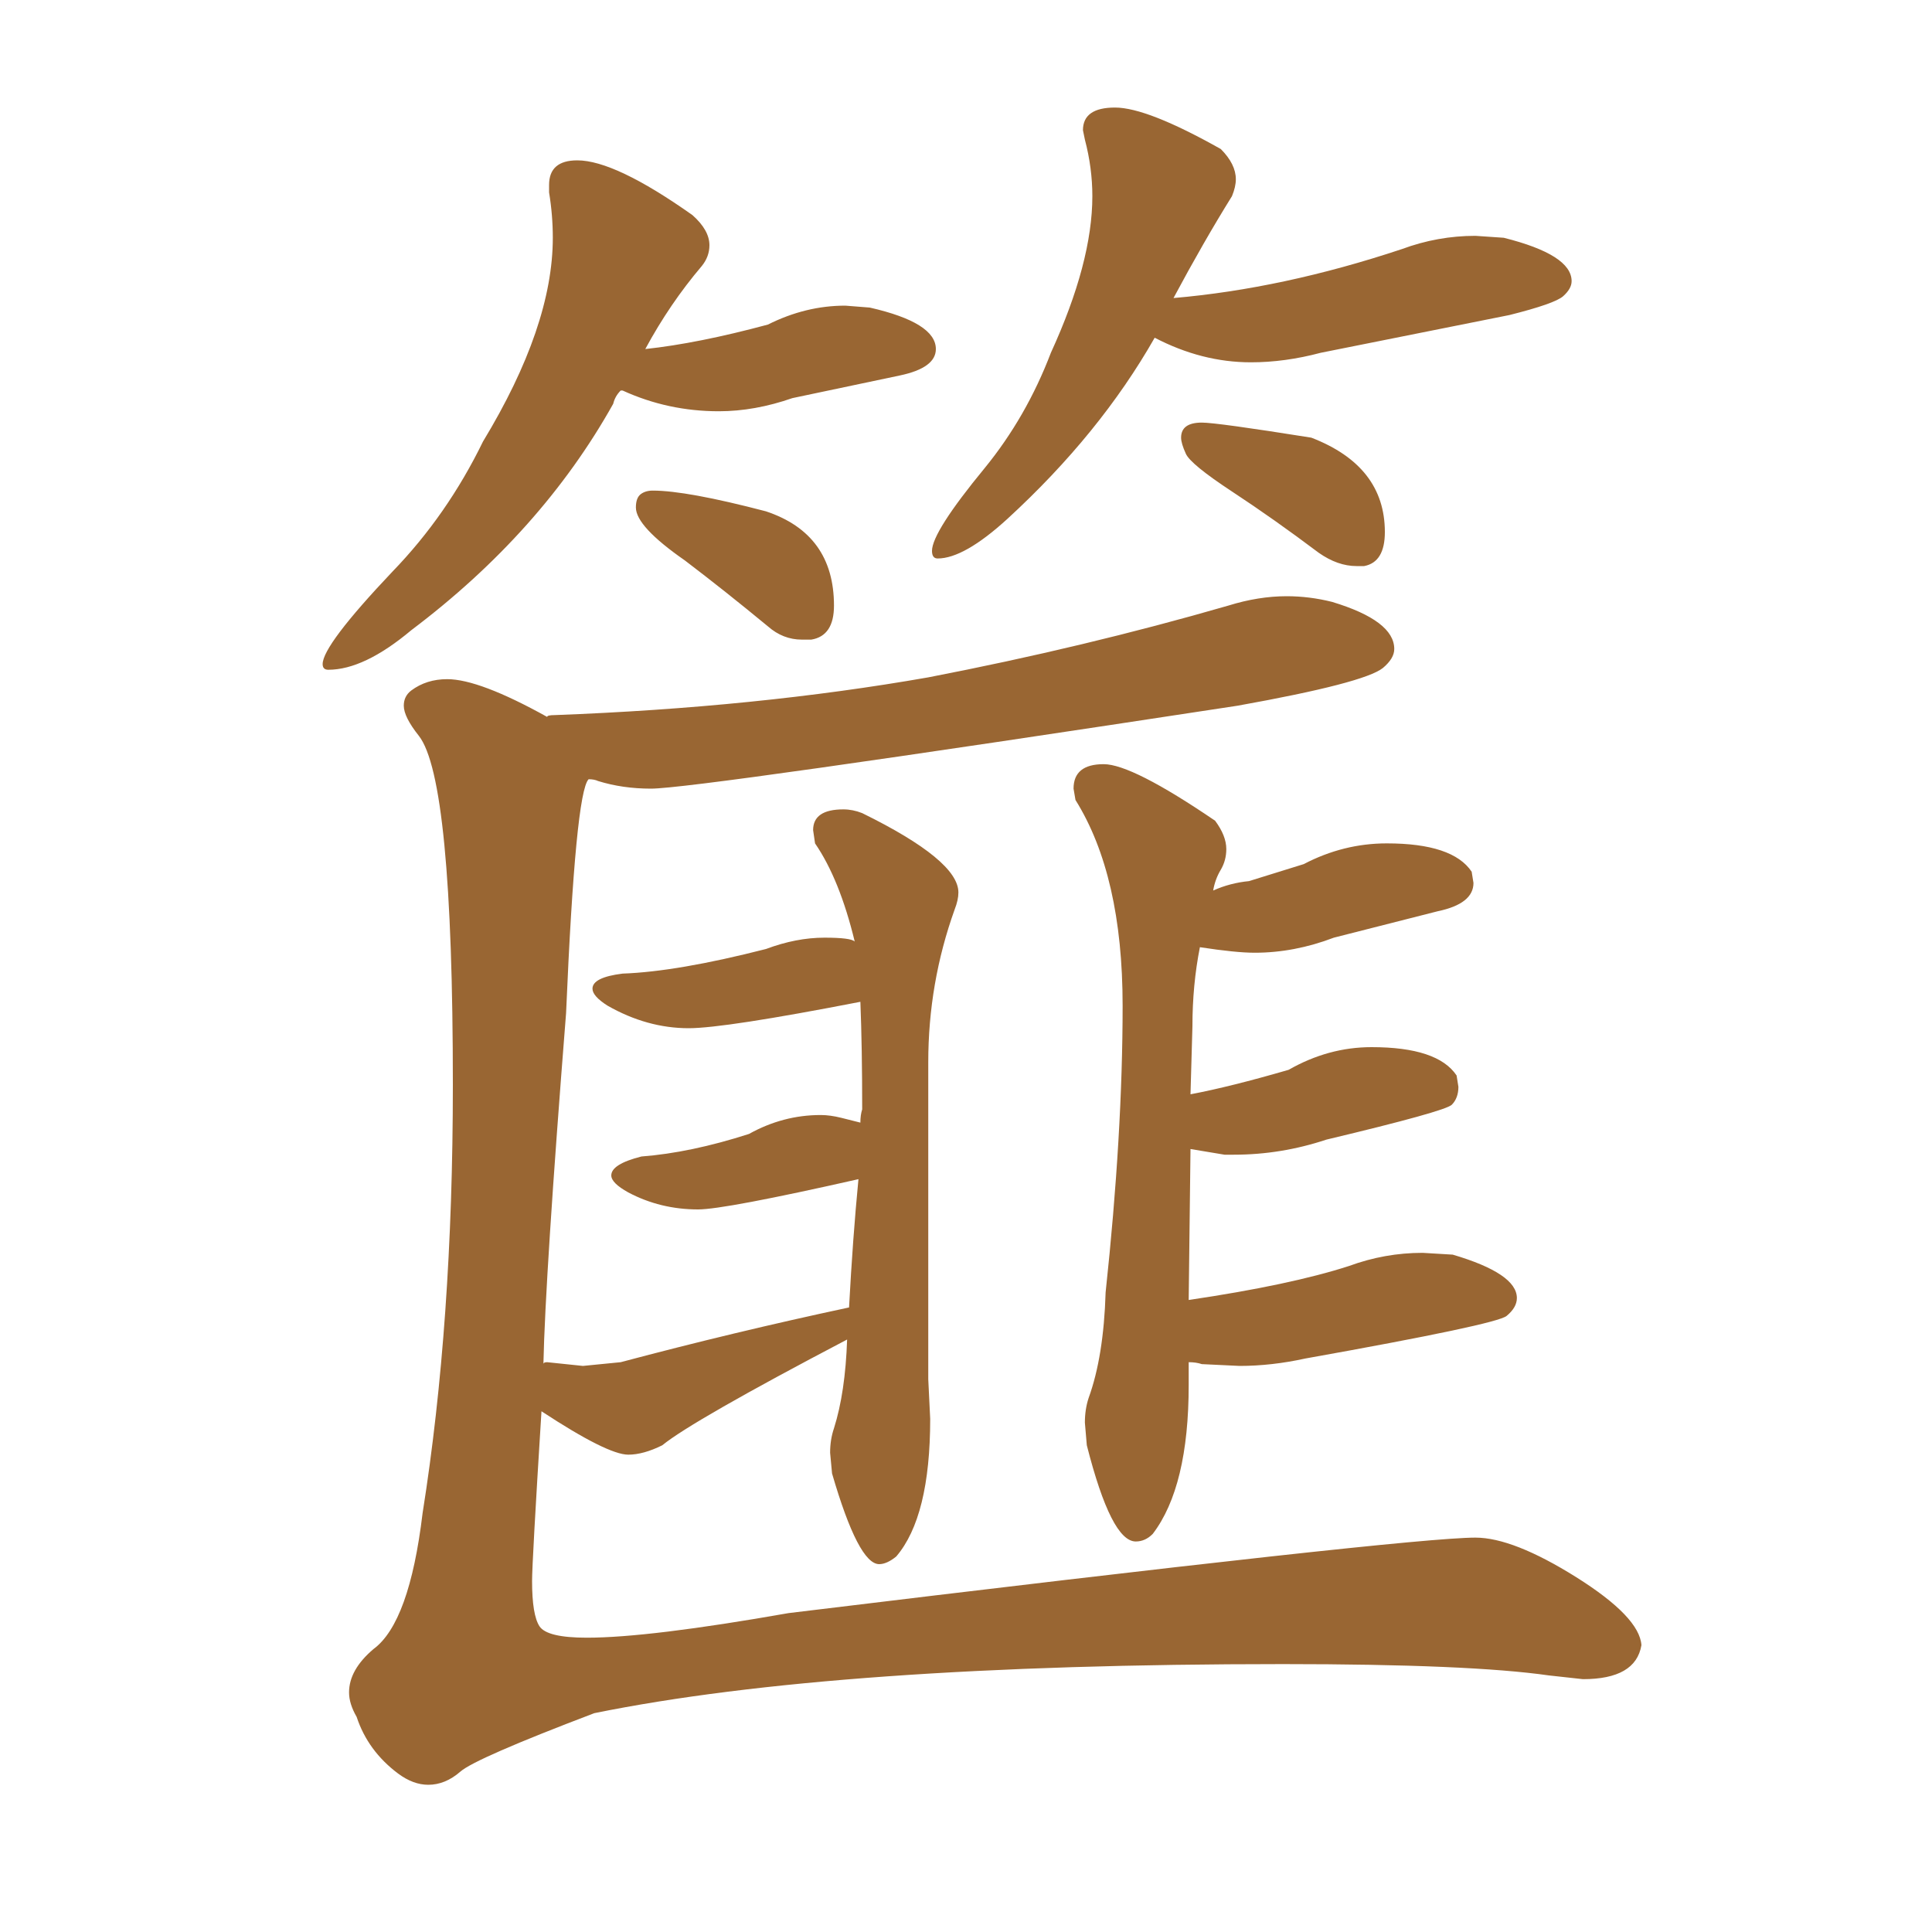 <svg xmlns="http://www.w3.org/2000/svg" xmlns:xlink="http://www.w3.org/1999/xlink" width="150" height="150"><path fill="#996633" padding="10" d="M25.49 52.00L25.49 52.00Q28.27 52.00 31.93 48.93L31.93 48.93Q42.04 41.31 47.61 31.35L47.61 31.35Q47.75 30.76 48.19 30.32L48.19 30.32L48.34 30.32Q51.86 31.93 55.81 31.93L55.81 31.93Q58.59 31.93 61.52 30.91L61.52 30.91L69.87 29.15Q72.66 28.56 72.66 27.10L72.66 27.10Q72.66 25.05 67.53 23.88L67.53 23.88L65.63 23.73Q62.55 23.73 59.62 25.20L59.62 25.20Q54.20 26.66 50.10 27.10L50.10 27.10Q52.00 23.58 54.49 20.65L54.49 20.65Q55.08 19.92 55.08 19.04L55.08 19.04Q55.08 17.87 53.76 16.70L53.76 16.70Q47.75 12.45 44.82 12.45L44.82 12.45Q42.63 12.45 42.63 14.36L42.63 14.36L42.63 14.94Q42.92 16.70 42.92 18.46L42.92 18.46Q42.92 25.34 37.50 34.28L37.50 34.28Q34.72 39.99 30.47 44.38L30.47 44.38Q25.05 50.10 25.05 51.56L25.05 51.56Q25.05 52.00 25.49 52.00ZM62.26 49.66L62.99 49.66Q64.75 49.37 64.75 47.02L64.75 47.02Q64.75 41.46 59.47 39.70L59.47 39.70Q53.32 38.09 50.68 38.09L50.68 38.09Q50.10 38.09 49.73 38.38Q49.37 38.67 49.37 39.40L49.37 39.40Q49.37 40.87 53.17 43.51L53.17 43.51Q56.25 45.85 59.62 48.63L59.62 48.63Q60.79 49.66 62.26 49.66L62.26 49.66ZM72.80 43.36L72.80 43.36Q74.85 43.36 78.22 40.28L78.22 40.28Q85.40 33.69 89.65 26.22L89.65 26.22Q93.31 28.13 97.12 28.13L97.12 28.13Q99.76 28.13 102.54 27.39L102.54 27.39L117.19 24.46Q120.70 23.58 121.36 23.00Q122.02 22.41 122.02 21.83L122.02 21.83Q122.02 19.78 116.75 18.46L116.75 18.46L114.55 18.31Q111.62 18.31 108.84 19.34L108.84 19.34Q99.61 22.41 91.11 23.14L91.11 23.14Q93.46 18.75 95.65 15.23L95.65 15.23Q95.95 14.50 95.95 13.92L95.95 13.92Q95.95 12.74 94.78 11.57L94.78 11.57Q89.06 8.35 86.57 8.35L86.57 8.35Q84.08 8.35 84.08 10.11L84.08 10.11L84.23 10.84Q84.81 13.04 84.81 15.23L84.81 15.23Q84.81 20.36 81.59 27.39L81.59 27.39Q79.69 32.37 76.46 36.33L76.46 36.33Q72.36 41.31 72.36 42.77L72.36 42.77Q72.36 43.36 72.80 43.36ZM105.32 43.95L105.91 43.95Q107.52 43.65 107.52 41.31L107.52 41.31Q107.52 36.18 101.81 33.98L101.81 33.98Q94.48 32.81 93.31 32.81L93.31 32.81Q91.70 32.81 91.70 33.98L91.70 33.98Q91.70 34.42 92.07 35.23Q92.43 36.04 95.65 38.16Q98.88 40.28 102.39 42.92L102.39 42.92Q103.86 43.95 105.32 43.95L105.32 43.95ZM33.25 138.57L33.25 138.57Q34.57 138.57 35.74 137.55Q36.91 136.52 46.14 133.01L46.14 133.01Q64.89 129.20 99.61 129.20L99.61 129.20Q114.11 129.20 120.26 130.08L120.26 130.08L122.90 130.37Q127.00 130.37 127.44 127.73L127.44 127.73Q127.29 125.54 122.39 122.46Q117.48 119.38 114.55 119.38L114.55 119.38Q109.42 119.38 61.23 125.24L61.23 125.24Q50.39 127.15 45.56 127.15L45.56 127.15Q42.48 127.15 41.89 126.27Q41.31 125.39 41.31 122.75L41.31 122.75Q41.31 121.29 42.04 109.57L42.04 109.57Q47.17 112.94 48.78 112.94L48.78 112.94Q49.95 112.94 51.42 112.21L51.42 112.21Q53.76 110.30 65.77 104.00L65.77 104.00Q65.63 108.11 64.75 110.89L64.75 110.89Q64.45 111.77 64.45 112.79L64.45 112.79L64.60 114.40Q66.65 121.44 68.26 121.44L68.26 121.44Q68.85 121.44 69.58 120.85L69.58 120.85Q72.22 117.77 72.22 110.16L72.22 110.16L72.07 107.08L72.07 82.47Q72.07 76.32 74.12 70.61L74.12 70.61Q74.41 69.87 74.41 69.29L74.41 69.29Q74.41 66.80 66.94 63.13L66.94 63.13Q66.21 62.84 65.48 62.84L65.48 62.84Q63.13 62.84 63.13 64.45L63.13 64.45L63.28 65.48Q65.19 68.26 66.36 73.10L66.36 73.10Q66.06 72.80 64.01 72.80L64.01 72.80Q61.82 72.80 59.47 73.68L59.47 73.68Q52.59 75.44 48.34 75.59L48.34 75.59Q46.00 75.88 46.00 76.76L46.00 76.76Q46.00 77.34 47.17 78.08L47.17 78.08Q50.24 79.83 53.47 79.83L53.47 79.83Q56.25 79.83 66.80 77.78L66.80 77.78Q66.94 81.30 66.94 86.13L66.94 86.13Q66.80 86.57 66.80 87.16L66.80 87.16Q66.21 87.01 65.33 86.79Q64.45 86.57 63.72 86.57L63.72 86.57Q60.79 86.57 58.15 88.04L58.15 88.04Q53.61 89.50 49.80 89.79L49.80 89.79Q47.46 90.38 47.46 91.26L47.46 91.26Q47.46 91.85 48.78 92.58L48.78 92.58Q51.27 93.90 54.20 93.90L54.20 93.90Q56.25 93.90 66.65 91.55L66.65 91.55Q66.21 96.09 65.92 101.51L65.92 101.51Q56.98 103.42 48.19 105.76L48.19 105.76L45.26 106.05L42.48 105.76Q42.19 105.76 42.19 105.91L42.19 105.91Q42.33 99.17 43.95 78.66L43.95 78.66Q44.68 61.52 45.70 60.50L45.70 60.50Q46.14 60.50 46.44 60.64L46.44 60.64Q48.34 61.23 50.54 61.23L50.54 61.23Q53.91 61.23 96.09 54.79L96.09 54.79Q105.91 53.03 107.37 51.86L107.37 51.86Q108.25 51.12 108.25 50.39L108.25 50.39Q108.25 48.19 103.42 46.73L103.42 46.73Q101.66 46.29 99.90 46.29L99.90 46.29Q97.71 46.29 95.36 47.02L95.36 47.02Q84.23 50.24 72.07 52.59L72.07 52.59Q58.74 54.93 43.07 55.52L43.07 55.52Q42.48 55.52 42.48 55.66L42.48 55.66Q37.21 52.73 34.72 52.73L34.72 52.73Q33.11 52.73 31.93 53.61L31.93 53.61Q31.35 54.05 31.35 54.79L31.35 54.79Q31.35 55.66 32.52 57.13L32.52 57.13Q35.16 60.50 35.16 84.23L35.16 84.23Q35.16 102.69 32.81 117.48L32.81 117.48Q31.79 125.98 29.00 128.03L29.00 128.03Q27.10 129.64 27.10 131.40L27.10 131.40Q27.10 132.28 27.69 133.30L27.69 133.30Q28.56 135.94 30.91 137.70L30.91 137.70Q32.08 138.57 33.25 138.57ZM88.18 119.68L88.18 119.68Q88.92 119.68 89.50 119.09L89.50 119.09Q92.29 115.43 92.29 107.52L92.29 107.52L92.29 105.76Q92.87 105.76 93.31 105.91L93.31 105.91L96.24 106.05Q98.73 106.05 101.37 105.47L101.37 105.47Q116.16 102.83 116.97 102.17Q117.77 101.51 117.77 100.78L117.77 100.78Q117.77 98.88 112.79 97.41L112.79 97.41L110.45 97.27Q107.52 97.27 104.74 98.29L104.74 98.29Q100.20 99.76 92.29 100.93L92.29 100.93L92.43 89.21L95.07 89.65L95.80 89.65Q99.46 89.65 102.98 88.48L102.98 88.48Q112.21 86.28 112.72 85.77Q113.23 85.25 113.23 84.38L113.23 84.38L113.09 83.50Q111.62 81.30 106.49 81.30L106.49 81.30Q103.13 81.30 100.05 83.06L100.05 83.06Q95.51 84.38 92.43 84.96L92.43 84.96L92.58 79.69Q92.58 76.46 93.16 73.54L93.16 73.54Q95.95 73.97 97.41 73.97L97.41 73.97Q100.49 73.97 103.56 72.80L103.56 72.80L111.62 70.75Q114.40 70.17 114.40 68.55L114.40 68.55L114.26 67.68Q112.79 65.48 107.67 65.48L107.67 65.48Q104.30 65.48 101.22 67.09L101.22 67.09L96.97 68.41Q95.51 68.55 94.19 69.14L94.19 69.14Q94.34 68.26 94.78 67.53Q95.21 66.80 95.21 65.92L95.21 65.92Q95.21 64.89 94.34 63.72L94.34 63.72Q87.89 59.33 85.69 59.33L85.69 59.33Q83.35 59.33 83.35 61.23L83.35 61.23L83.50 62.11Q87.16 67.97 87.16 78.08L87.16 78.08Q87.16 88.04 85.84 100.34L85.84 100.34Q85.69 105.32 84.52 108.54L84.52 108.54Q84.23 109.42 84.23 110.45L84.23 110.45L84.38 112.21Q86.28 119.68 88.18 119.68Z"/></svg>